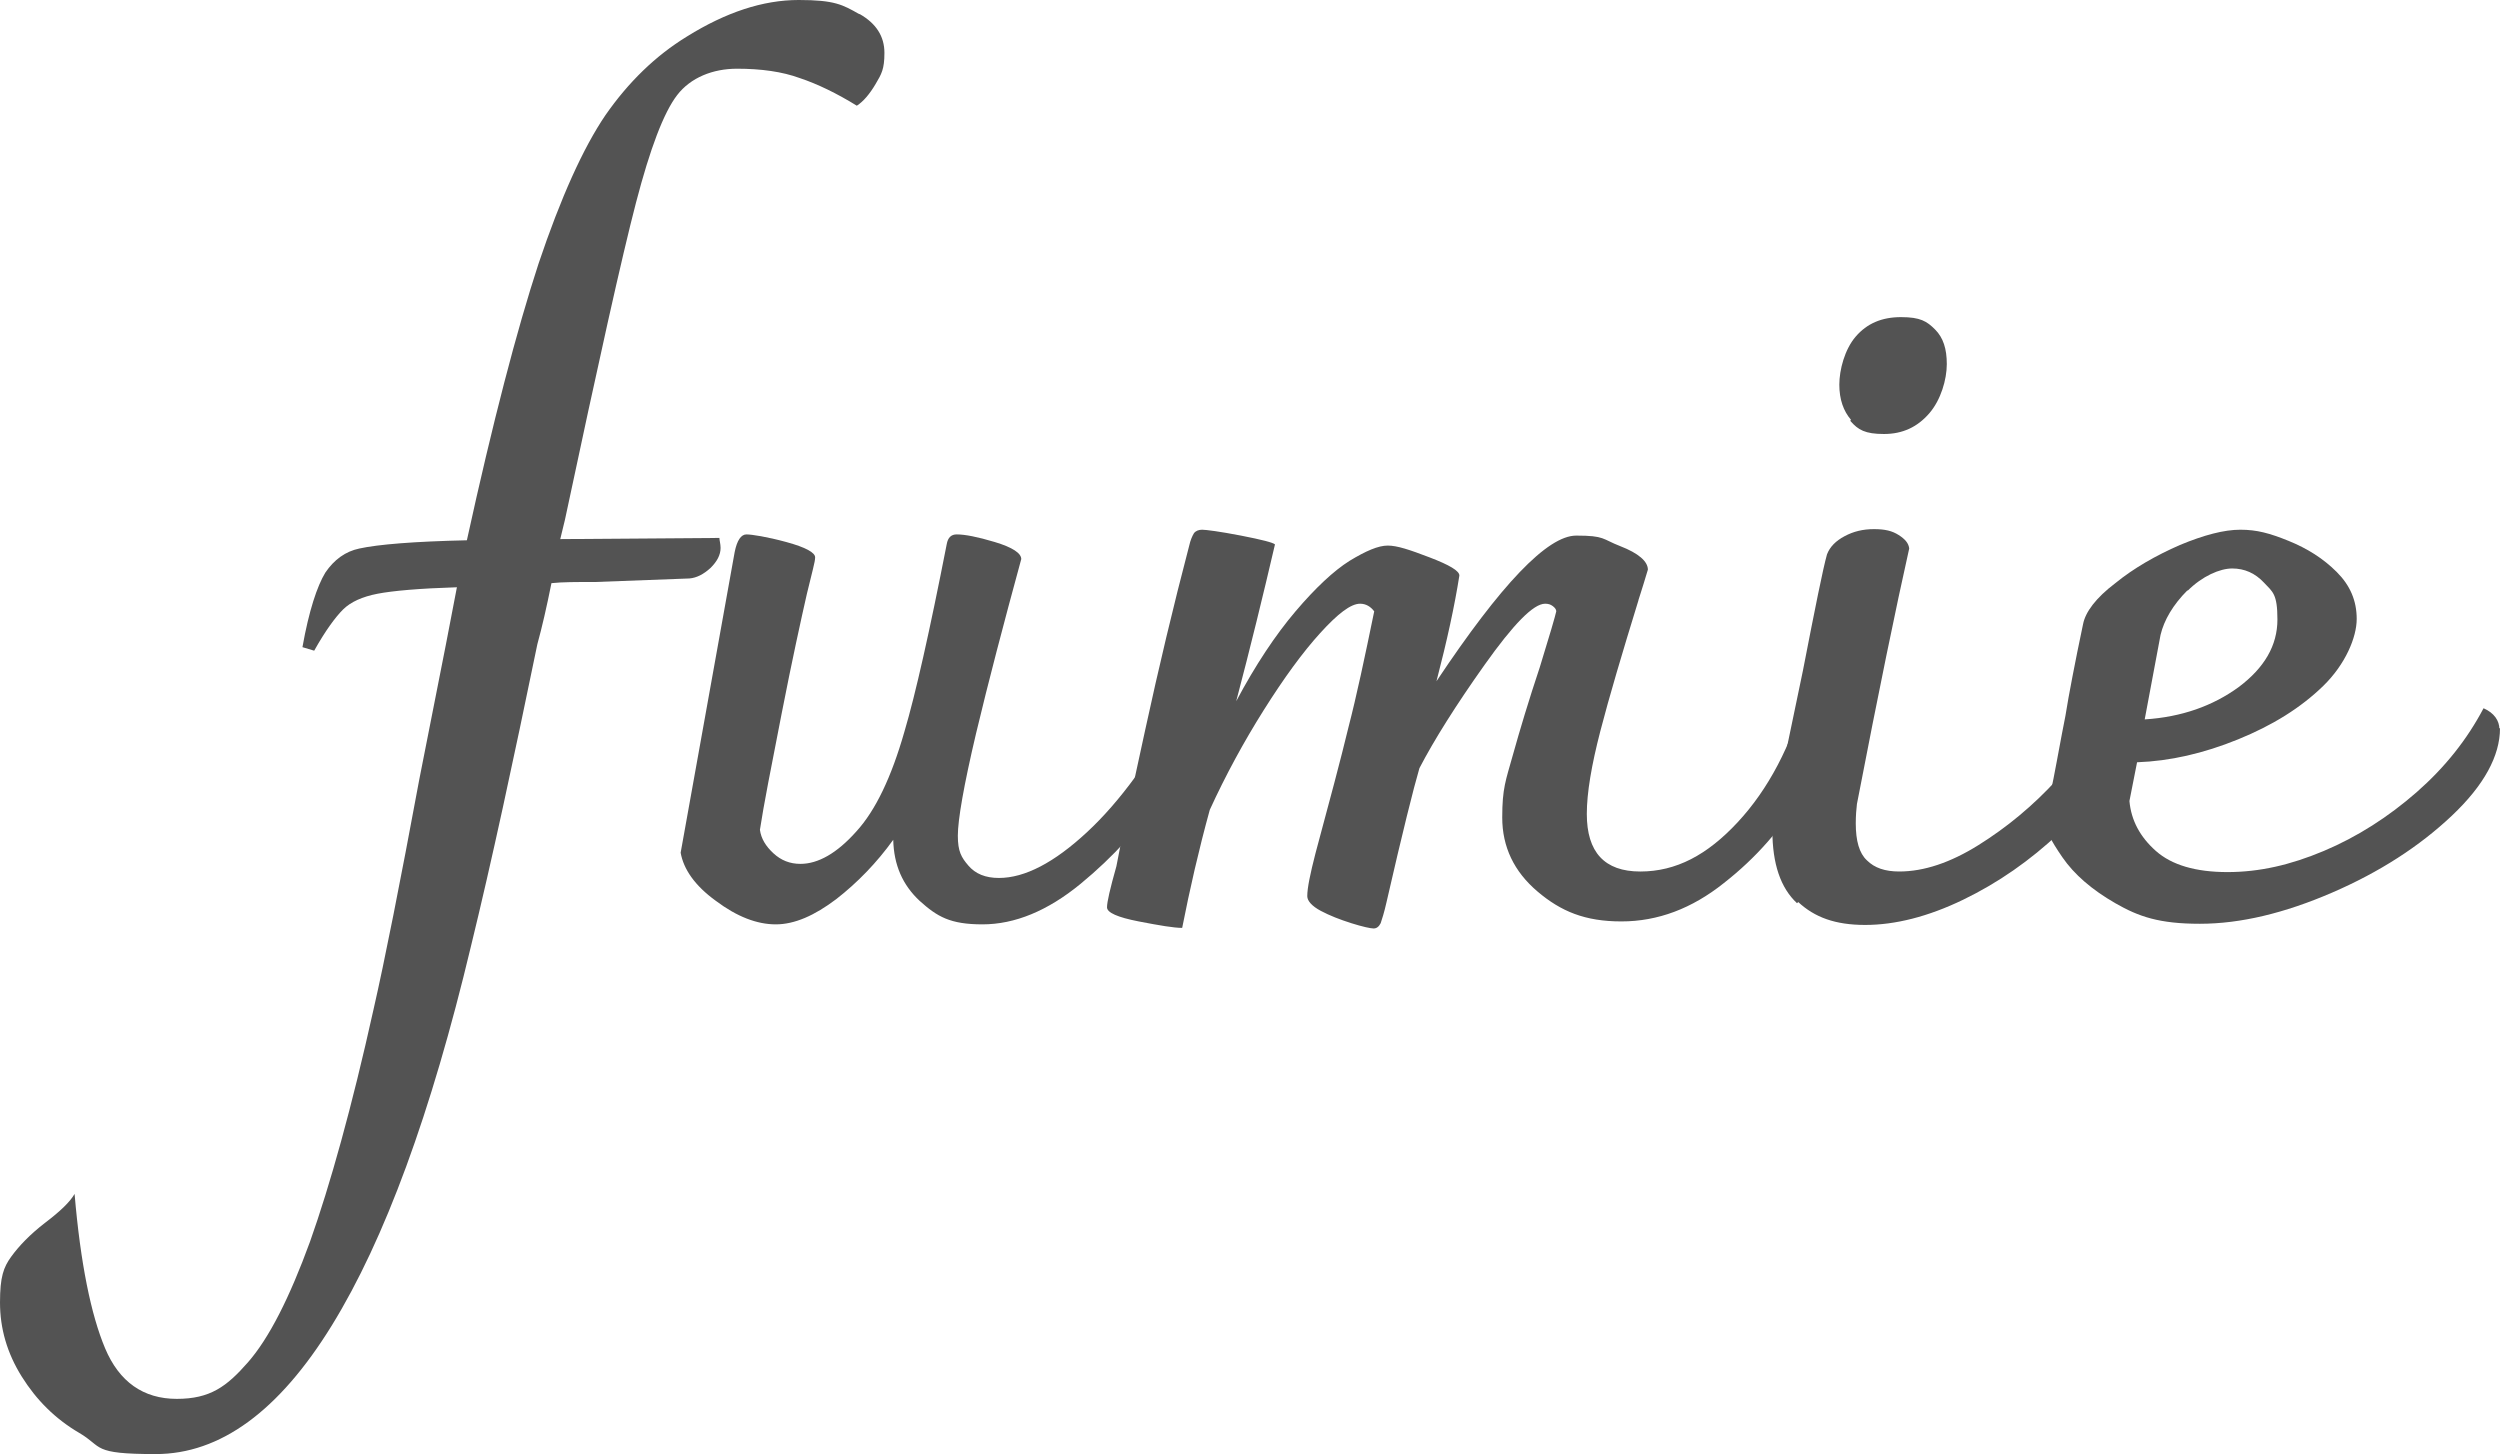 <?xml version="1.0" encoding="UTF-8"?><svg id="_レイヤー_1" xmlns="http://www.w3.org/2000/svg" viewBox="0 0 425.7 247.6"><g id="_レイヤー_1-2"><g id="_レイヤー_1-2-2"><path d="M146.4,2.4c2.8,1.6,4.2,3.8,4.2,6.6s-.5,3.6-1.5,5.3c-1,1.7-2.1,3-3.2,3.7-3.4-2.1-6.7-3.7-9.7-4.7-3-1.1-6.6-1.6-10.7-1.6s-7.9,1.5-10.2,4.5c-2.3,3-4.6,9.1-7,18.3-2.4,9.2-6.4,27.2-12.1,54l-.8,3.3,27.1-.2c0,.4.2,1,.2,1.7,0,1.2-.6,2.3-1.7,3.4-1.2,1.1-2.4,1.7-3.6,1.8l-16,.6c-3.2,0-5.7,0-7.5.2-.8,4-1.6,7.5-2.4,10.4-4.1,19.9-7.8,37.1-11.3,51.4-6.8,28.5-14.7,50-23.7,64.6-9,14.6-19,21.9-30,21.9s-8.9-1.2-13-3.6c-4.1-2.4-7.3-5.6-9.8-9.6s-3.7-8.2-3.7-12.6.6-6,1.9-7.8c1.3-1.8,3.2-3.8,5.8-5.8,2.5-1.9,4.2-3.5,5-4.9,1,11.8,2.8,20.6,5.2,26.3,2.4,5.7,6.5,8.6,12.2,8.6s8.5-2.1,12.1-6.2,7.1-11,10.6-20.6c3.4-9.6,7.1-22.8,10.8-39.5,1.9-8.3,4.5-21.4,7.8-39.2,3.9-19.6,6-30.5,6.4-32.7-6.4.2-10.9.6-13.5,1.1s-4.6,1.4-5.9,2.7c-1.3,1.3-3,3.6-4.9,7l-2-.6c1.1-6.2,2.5-10.4,3.9-12.7,1.5-2.2,3.4-3.6,5.8-4.1,3.2-.7,9.3-1.2,18.3-1.4,4.4-20.1,8.5-35.8,12.2-47.1,3.8-11.3,7.6-19.7,11.4-25.3,3.9-5.6,8.5-10.1,13.9-13.4,6.6-4.1,12.9-6.2,19-6.2s7.5.8,10.3,2.4h.1Z" style="fill:#535353; stroke-width:0px;"/><path d="M204,122.4c0,2.5-1.9,6.7-5.8,12.5-3.9,5.8-8.6,11-14.2,15.6-5.6,4.6-11.2,6.9-16.7,6.9s-7.7-1.3-10.7-4c-2.9-2.7-4.4-6.1-4.5-10.4-2.8,3.9-6.1,7.3-9.7,10.1-3.7,2.8-7.1,4.3-10.3,4.3s-6.6-1.3-10.2-4c-3.6-2.6-5.5-5.4-6-8.2l9.2-51.2c.4-2,1.1-3,2-3s3.5.4,6.8,1.3,4.9,1.8,4.9,2.6-.5,2.4-1.4,6.2c-1,4.4-2.5,11.2-4.3,20.4-1.8,9.2-3.1,15.8-3.7,19.8.2,1.5,1,2.8,2.3,4s2.8,1.8,4.6,1.8c3,0,6.2-1.8,9.5-5.5,3.3-3.6,6-9.3,8.2-17,1.9-6.4,4.3-17.1,7.2-31.9.2-1.2.8-1.7,1.7-1.7,1.4,0,3.5.4,6.5,1.3s4.5,1.9,4.5,2.9c-3,11-5.6,20.9-7.7,29.7-2.1,8.9-3.1,14.7-3.1,17.4s.6,3.7,1.8,5.1c1.2,1.4,2.9,2.1,5.2,2.1,4.4,0,9.4-2.6,15-7.8s11-12.6,16.1-22.1c1.7.4,2.5,1.4,2.5,2.8h.3,0Z" style="fill:#535353; stroke-width:0px;"/><path d="M310.6,119c.7.7,1.1,1.7,1.1,3.1,0,3.2-1.7,7.6-5,13.3s-7.7,10.7-13.2,15c-5.4,4.3-11.2,6.5-17.4,6.5s-10.3-1.7-14.3-5.1c-4-3.4-6-7.6-6-12.6s.6-6.3,1.8-10.6c1.2-4.3,2.7-9.3,4.6-15,1.7-5.5,2.6-8.6,2.8-9.5,0-.3-.2-.6-.6-.9s-.8-.4-1.3-.4c-2,0-5.4,3.5-10.3,10.4s-8.6,12.8-11.1,17.6c-1,3.4-2.9,11-5.6,22.8-.4,1.8-.8,3-1,3.6-.3.6-.7.9-1.2.9s-1.9-.3-3.8-.9c-1.9-.6-3.7-1.3-5.2-2.1s-2.3-1.7-2.3-2.5c0-1.4.5-3.8,1.4-7.3,2.4-8.9,4.3-16,5.6-21.4,1.4-5.4,2.8-12,4.4-19.8-.6-.8-1.4-1.3-2.4-1.3-1.6,0-3.8,1.7-6.8,5s-6.2,7.7-9.6,13.1c-3.4,5.4-6.5,11.1-9.2,17-1.9,6.9-3.4,13.5-4.7,20.1-1.4,0-3.8-.4-7.4-1.1-3.6-.7-5.4-1.5-5.4-2.4s.5-3.1,1.6-7l.8-4.1c.4-2.1,1.8-8.5,4.1-19.1,2.3-10.6,4.8-21.1,7.5-31.4.2-.9.5-1.6.8-2.1.3-.4.8-.6,1.4-.6s3,.3,6.6,1,5.5,1.2,5.8,1.5c-2,8.6-4.2,17.6-6.6,26.7,3.3-6.2,6.7-11.3,10.1-15.3,3.4-4,6.5-6.9,9.2-8.6,2.8-1.7,4.9-2.6,6.5-2.6s3.7.7,7.1,2c3.4,1.3,5.1,2.3,5.1,3.1-.8,5.1-2.1,11.1-3.9,18,11-16.5,18.9-24.8,23.8-24.8s4.4.6,7.5,1.8c3.1,1.2,4.7,2.6,4.7,4-1.1,3.7-1.7,5.4-1.6,5.2-2.8,9.1-5,16.5-6.5,22.3s-2.3,10.5-2.3,14.1c0,6.5,3,9.8,9.1,9.8s11.4-2.8,16.6-8.4c5.2-5.6,9.1-13,11.6-22.1,1.3,0,2.2.3,3,1h0l.1.1Z" style="fill:#535353; stroke-width:0px;"/><path d="M306,153.8c-2.8-2.6-4.2-6.7-4.2-12.4s0-2.4.2-3.2l5-24c2.1-10.8,3.4-17.3,4.1-19.8.5-1.3,1.5-2.3,3-3.1,1.5-.8,3.1-1.2,5-1.2s3.1.3,4.2,1,1.7,1.4,1.8,2.3c-2.2,9.8-5.2,24.3-8.9,43.5-.1.8-.2,2-.2,3.3,0,3,.6,5.1,1.9,6.3,1.3,1.3,3.1,1.9,5.5,1.9,4.2,0,8.7-1.5,13.5-4.5s9.3-6.7,13.4-11.2,7.3-8.9,9.6-13.4c1.6.6,2.4,1.7,2.4,3.2s-.2,2.1-.6,3.2c-.4,1.1-.7,1.8-.8,2.1-2,4.7-5.4,9.4-10.3,14.1-4.9,4.6-10.3,8.4-16.3,11.3-6,2.9-11.6,4.3-16.7,4.3s-8.6-1.3-11.4-3.9l-.2.2h0ZM315.2,71.5c-1.3-1.5-2-3.5-2-6s.9-6,2.8-8.2,4.4-3.3,7.7-3.3,4.4.7,5.8,2.1,2,3.3,2,5.9-1,6.1-3,8.4-4.5,3.5-7.7,3.5-4.4-.7-5.7-2.2v-.2h.1Z" style="fill:#535353; stroke-width:0px;"/><path d="M425.7,124c0,4.7-2.7,9.7-8.2,14.9s-12.3,9.6-20.4,13.1-15.6,5.3-22.5,5.3-10.4-1.2-14.4-3.5-7-4.9-9-7.8c-2-2.9-3.1-5-3.1-6.4.7-2.7,1.4-6,2.1-9.8s1.2-6.4,1.5-7.9c.3-1.9.7-4.1,1.2-6.7s1.1-5.6,1.8-8.9c.4-2.1,2.2-4.5,5.5-7,3.2-2.6,6.9-4.7,11-6.5,4.1-1.7,7.5-2.6,10.3-2.6s5,.6,8.2,1.9,5.9,3,8.2,5.3c2.3,2.3,3.4,4.9,3.4,8s-1.9,7.7-5.7,11.4c-3.8,3.7-8.6,6.7-14.5,9.1-5.9,2.4-11.6,3.7-17.2,3.9l-1.3,6.6c.3,3.3,1.8,6.1,4.5,8.5s6.8,3.6,12.2,3.6,10.7-1.2,16.4-3.6c5.7-2.4,11-5.8,15.8-10,4.9-4.3,8.6-9,11.4-14.3,1.8.8,2.7,2.1,2.7,3.6v-.2h.1ZM372.5,100.5c-2.5,2.5-4,5.1-4.6,7.6l-2.7,14.4c6.3-.4,11.6-2.3,16-5.5,4.4-3.3,6.6-7.1,6.6-11.5s-.8-4.7-2.3-6.3c-1.5-1.6-3.3-2.4-5.4-2.4s-5.1,1.3-7.6,3.8h0v-.1Z" style="fill:#535353; stroke-width:0px;"/></g></g></svg>